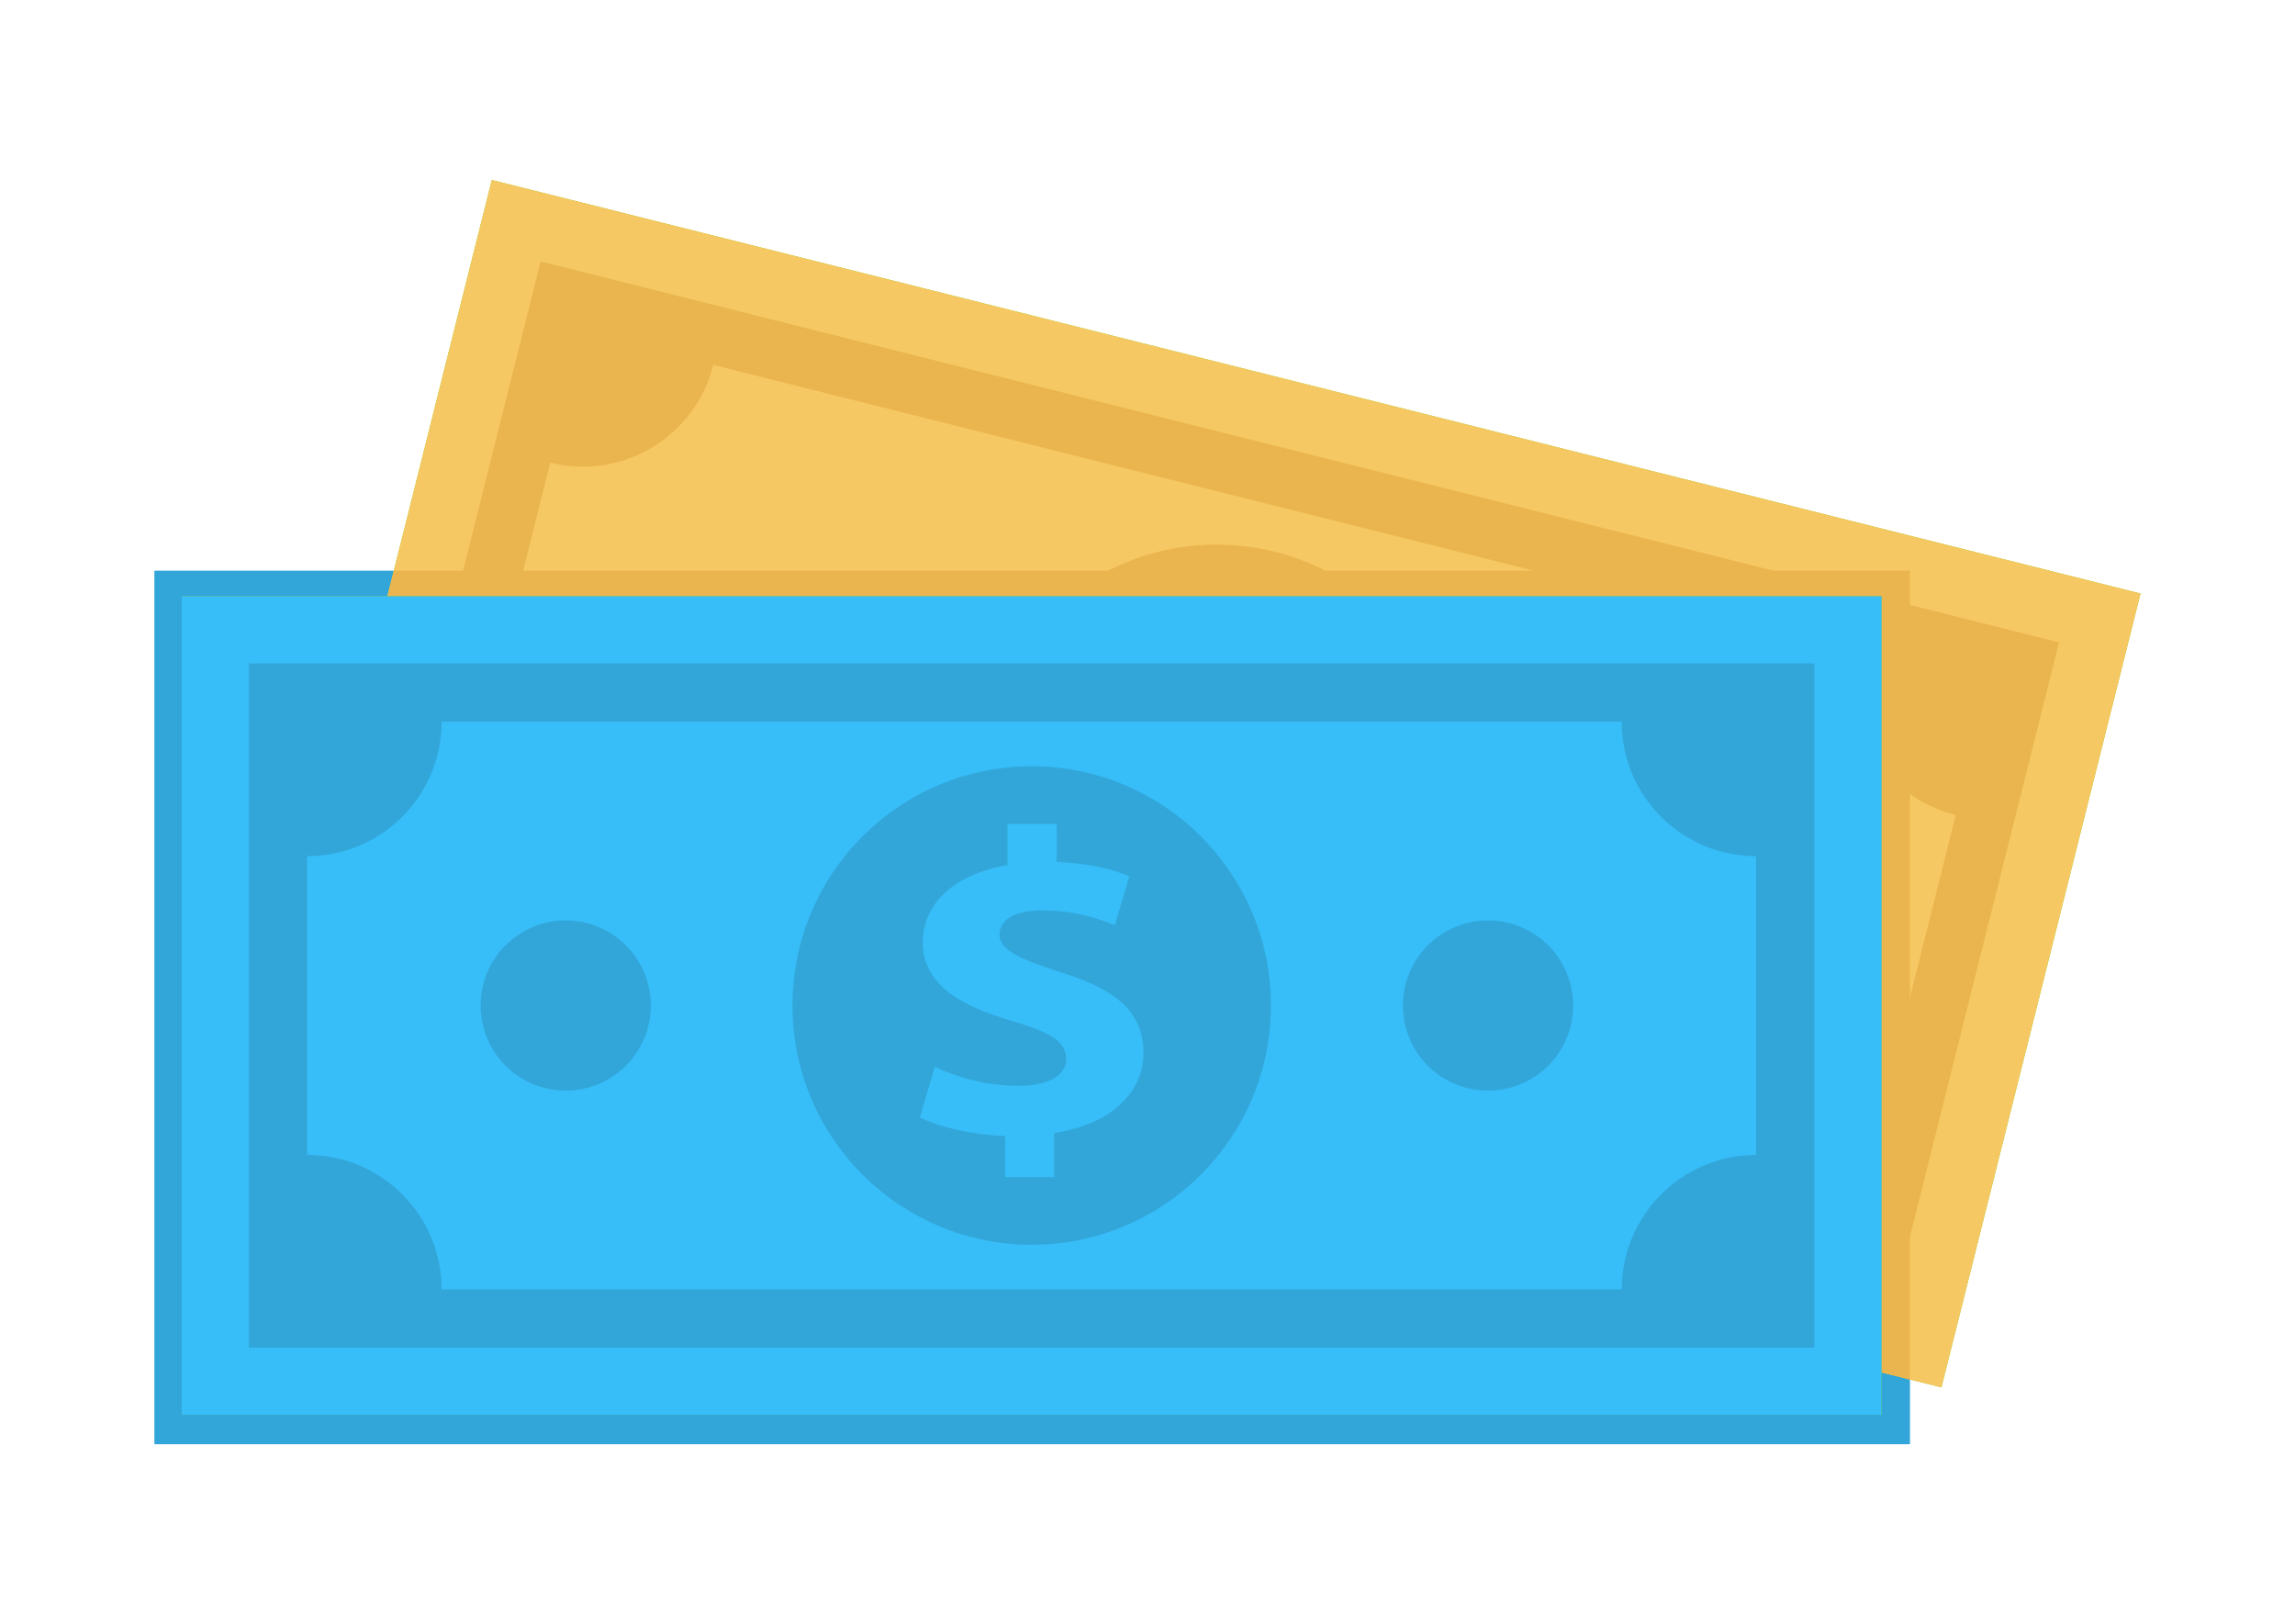<?xml version="1.0" encoding="UTF-8"?>
<svg id="Layer_1" data-name="Layer 1" xmlns="http://www.w3.org/2000/svg" viewBox="0 0 260 184">
  <defs>
    <style>
      .cls-1 {
        fill: #eab54e;
      }

      .cls-2 {
        fill: #f6c863;
      }

      .cls-3 {
        fill: #8cca0d;
      }

      .cls-4 {
        fill: #37bdf8;
      }

      .cls-5 {
        fill: #32a6d9;
      }
    </style>
  </defs>
  <rect class="cls-5" x="17.49" y="64.65" width="198.89" height="98.96"/>
  <g>
    <rect class="cls-3" x="91.48" y="-7.5" width="92.72" height="192.57" transform="translate(18.18 200.88) rotate(-75.92)"/>
    <rect class="cls-2" x="91.48" y="-7.5" width="92.72" height="192.57" transform="translate(18.18 200.88) rotate(-75.92)"/>
    <rect class="cls-1" x="99.09" y=".11" width="77.5" height="177.35" transform="translate(18.18 200.88) rotate(-75.92)"/>
    <path class="cls-2" d="M213.33,125.17l8.23-32.83c-8.16-2.05-13.11-10.32-11.07-18.47L80.81,41.34c-2.05,8.16-10.32,13.11-18.47,11.07l-8.23,32.83c8.16,2.05,13.11,10.32,11.07,18.47l129.68,32.53c2.05-8.16,10.32-13.11,18.47-11.07Z"/>
    <circle class="cls-1" cx="137.83" cy="88.79" r="27.1" transform="translate(31.19 213.32) rotate(-82.21)"/>
    <path class="cls-2" d="M130.18,106.92l1.13-4.52c-3.66-1.07-7.02-2.82-8.86-4.39l3.05-5.15c2.04,1.67,5.04,3.49,8.62,4.39,3.14.79,5.55.28,6.03-1.62.45-1.81-1.02-3.39-4.8-5.6-5.47-3.19-8.89-6.58-7.74-11.19,1.05-4.18,5.29-6.61,11.44-6.13l1.13-4.52,5.4,1.35-1.05,4.18c3.66,1.07,5.97,2.36,7.6,3.57l-2.95,4.97c-1.3-.88-3.56-2.61-7.53-3.61-3.58-.9-5.07.14-5.41,1.47-.39,1.57,1.28,3.05,5.59,5.75,6.06,3.64,8.05,6.92,6.97,11.2-1.06,4.23-5.44,6.98-12.02,6.34l-1.22,4.85-5.4-1.35Z"/>
    <circle class="cls-1" cx="86.64" cy="75.95" r="9.64" transform="translate(-6.61 143.61) rotate(-77.2)"/>
    <path class="cls-1" d="M197.33,103.71c1.29-5.16-1.84-10.4-7-11.69-5.16-1.29-10.4,1.84-11.69,7-1.29,5.16,1.84,10.4,7,11.69,5.16,1.29,10.4-1.84,11.69-7Z"/>
  </g>
  <polygon class="cls-1" points="33.16 110.33 216.38 156.29 216.38 64.65 44.62 64.65 33.16 110.33"/>
  <g>
    <rect class="cls-3" x="20.59" y="67.55" width="192.57" height="92.72"/>
    <rect class="cls-4" x="20.59" y="67.55" width="192.57" height="92.72"/>
    <rect class="cls-5" x="28.2" y="75.16" width="177.35" height="77.5"/>
    <path class="cls-4" d="M198.95,130.84v-33.85c-8.41,0-15.23-6.82-15.23-15.23H50.03c0,8.41-6.82,15.23-15.23,15.23v33.85c8.41,0,15.23,6.82,15.23,15.23h133.7c0-8.41,6.82-15.23,15.23-15.23Z"/>
    <circle class="cls-5" cx="116.88" cy="113.91" r="27.1"/>
    <path class="cls-4" d="M113.87,133.36v-4.66c-3.81-.15-7.5-1.03-9.66-2.11l1.7-5.74c2.39,1.13,5.74,2.16,9.43,2.16,3.24,0,5.45-1.08,5.45-3.04s-1.82-3.04-6.02-4.27c-6.08-1.76-10.23-4.22-10.23-8.97,0-4.31,3.52-7.7,9.6-8.73v-4.66h5.57v4.31c3.81.15,6.36.83,8.24,1.62l-1.65,5.54c-1.48-.54-4.09-1.67-8.18-1.67-3.69,0-4.89,1.37-4.89,2.75,0,1.62,1.99,2.65,6.82,4.22,6.76,2.06,9.49,4.76,9.49,9.17s-3.58,8.09-10.11,9.07v5h-5.57Z"/>
    <circle class="cls-5" cx="64.09" cy="113.91" r="9.64"/>
    <path class="cls-5" d="M178.22,113.91c0-5.32-4.31-9.64-9.64-9.64s-9.64,4.31-9.64,9.64,4.31,9.64,9.64,9.64,9.64-4.31,9.64-9.64Z"/>
  </g>
</svg>